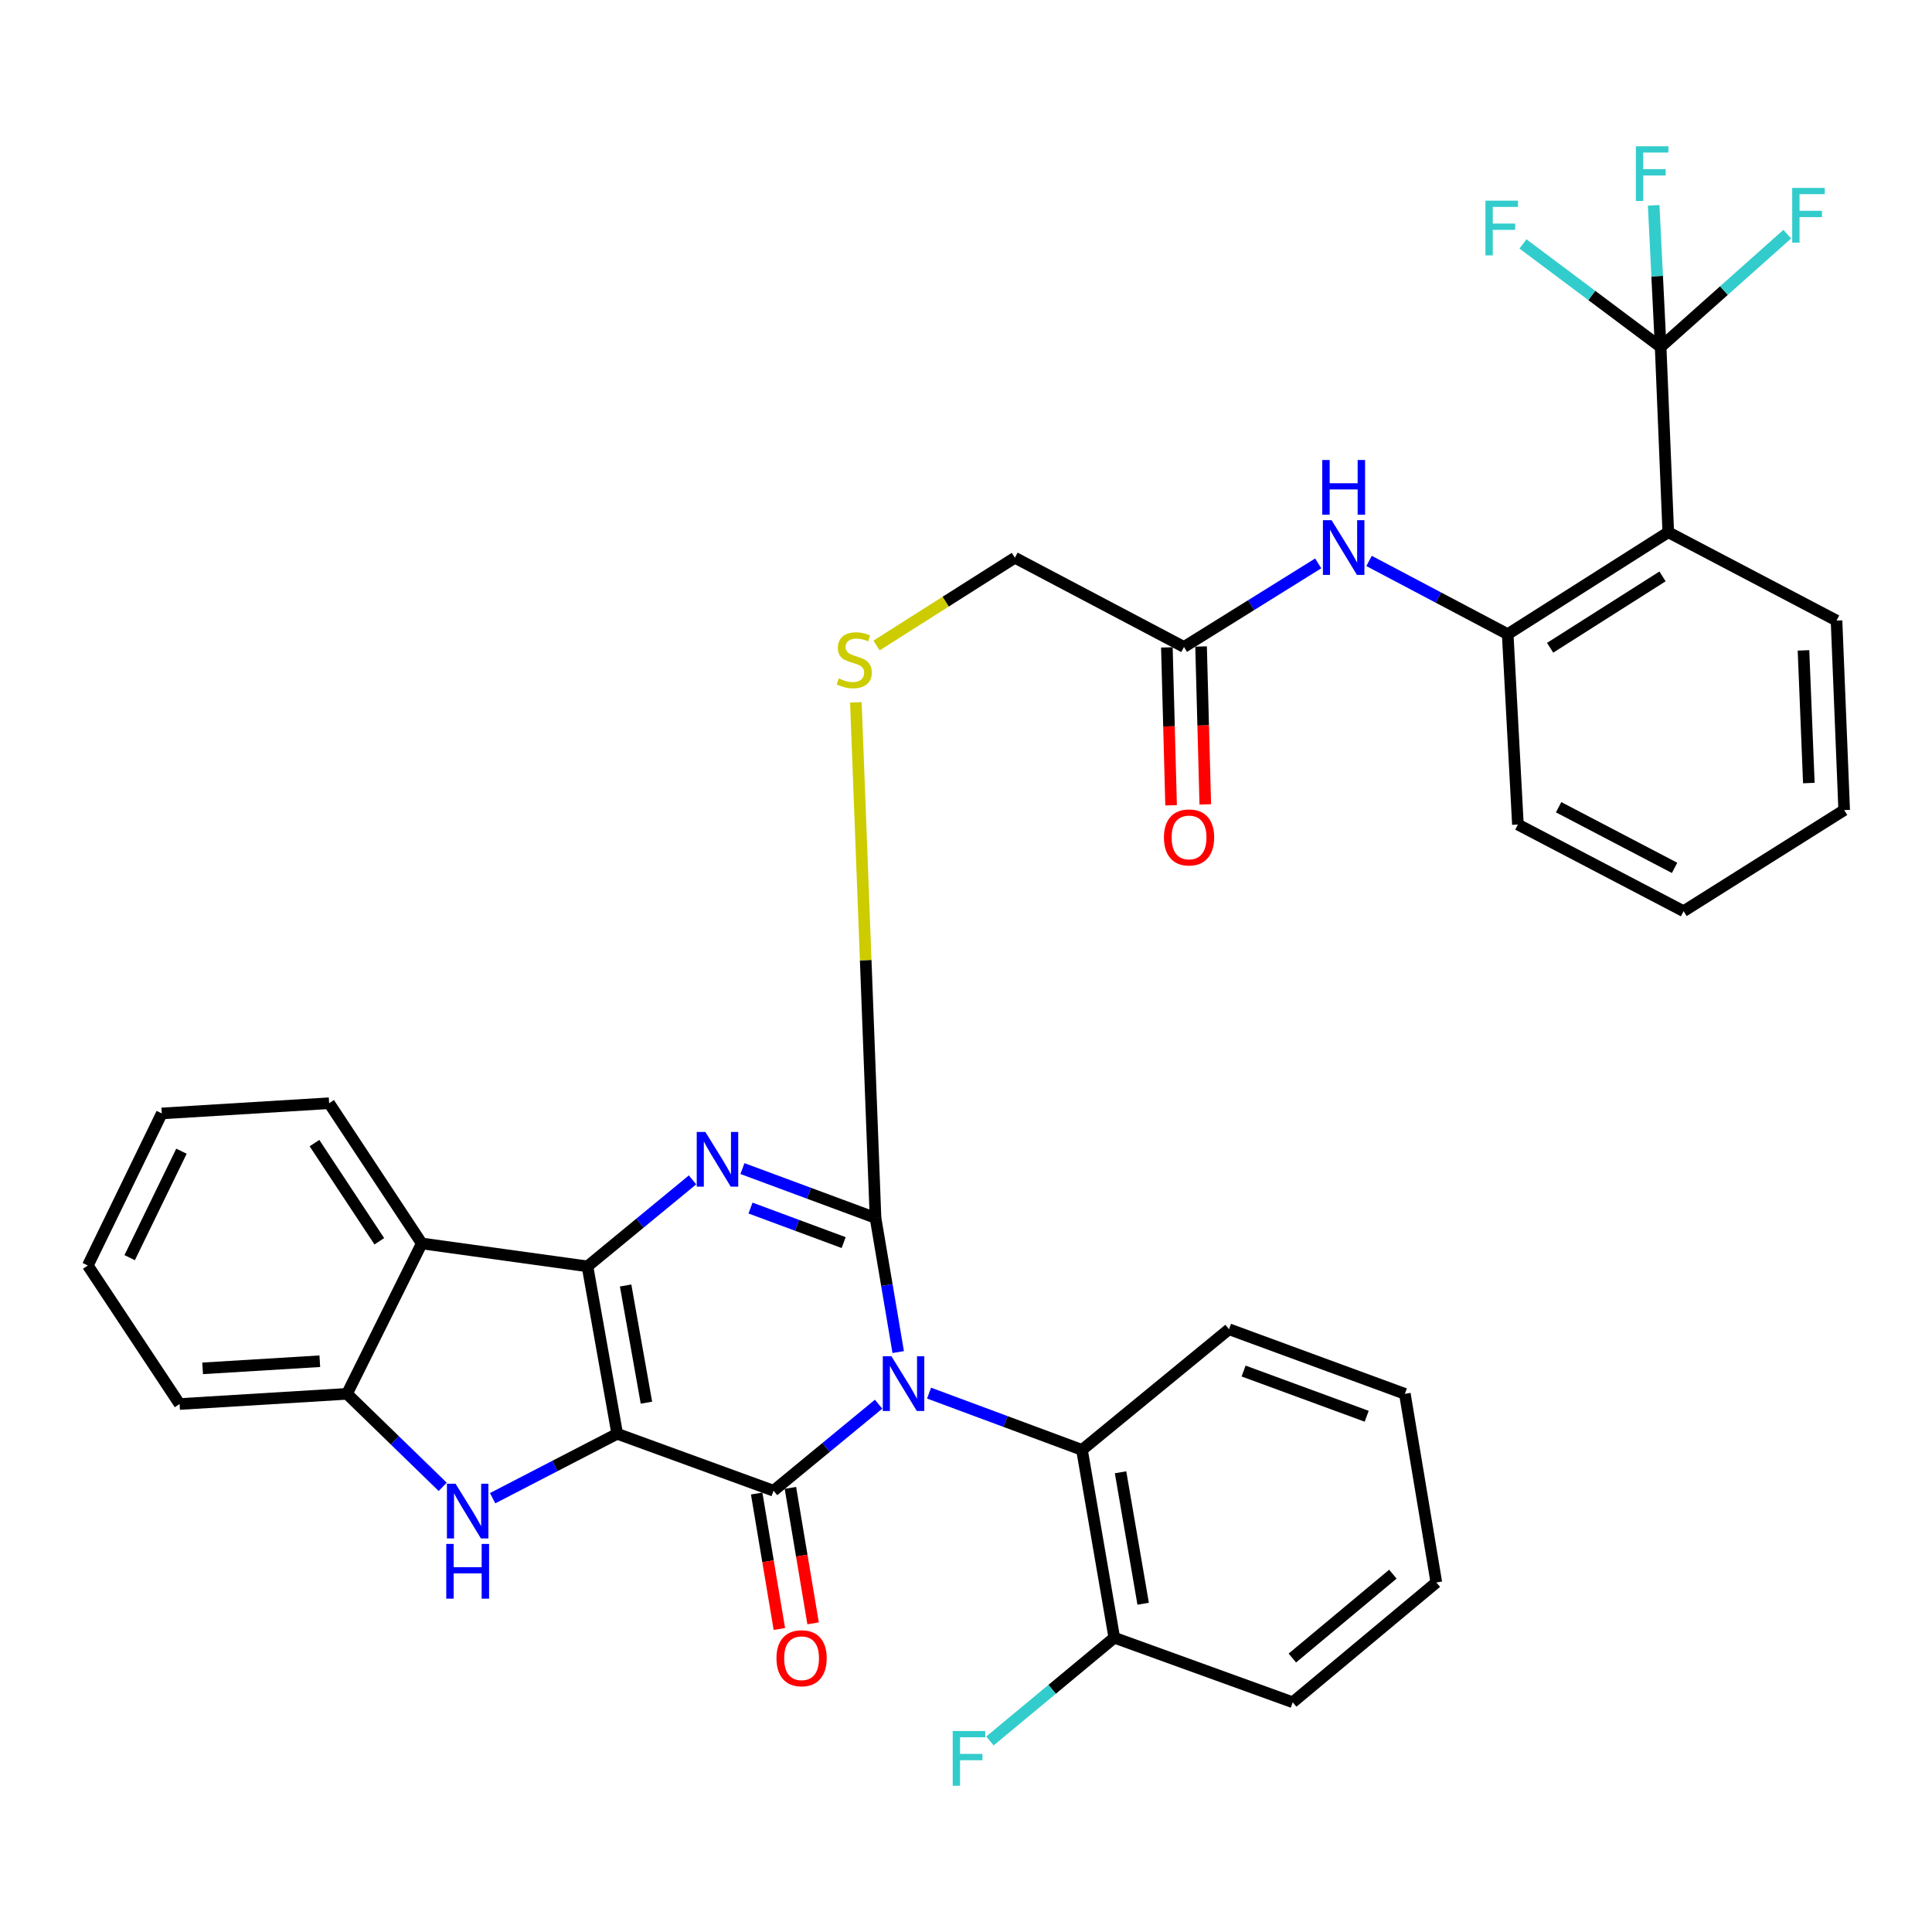 <?xml version='1.0' encoding='iso-8859-1'?>
<svg version='1.1' baseProfile='full'
              xmlns='http://www.w3.org/2000/svg'
                      xmlns:rdkit='http://www.rdkit.org/xml'
                      xmlns:xlink='http://www.w3.org/1999/xlink'
                  xml:space='preserve'
width='1000px' height='1000px' viewBox='0 0 1000 1000'>
<!-- END OF HEADER -->
<rect style='opacity:1.0;fill:#FFFFFF;stroke:none' width='1000' height='1000' x='0' y='0'> </rect>
<path class='bond-1' d='M 319.465,742.117 L 400.387,771.59' style='fill:none;fill-rule:evenodd;stroke:#000000;stroke-width:6px;stroke-linecap:butt;stroke-linejoin:miter;stroke-opacity:1' />
<path class='bond-2' d='M 319.465,742.117 L 304.079,655.47' style='fill:none;fill-rule:evenodd;stroke:#000000;stroke-width:6px;stroke-linecap:butt;stroke-linejoin:miter;stroke-opacity:1' />
<path class='bond-2' d='M 334.591,726.024 L 323.821,665.371' style='fill:none;fill-rule:evenodd;stroke:#000000;stroke-width:6px;stroke-linecap:butt;stroke-linejoin:miter;stroke-opacity:1' />
<path class='bond-5' d='M 319.465,742.117 L 287.224,758.791' style='fill:none;fill-rule:evenodd;stroke:#000000;stroke-width:6px;stroke-linecap:butt;stroke-linejoin:miter;stroke-opacity:1' />
<path class='bond-5' d='M 287.224,758.791 L 254.983,775.465' style='fill:none;fill-rule:evenodd;stroke:#0000FF;stroke-width:6px;stroke-linecap:butt;stroke-linejoin:miter;stroke-opacity:1' />
<path class='bond-0' d='M 454.755,726.808 L 427.571,749.199' style='fill:none;fill-rule:evenodd;stroke:#0000FF;stroke-width:6px;stroke-linecap:butt;stroke-linejoin:miter;stroke-opacity:1' />
<path class='bond-0' d='M 427.571,749.199 L 400.387,771.59' style='fill:none;fill-rule:evenodd;stroke:#000000;stroke-width:6px;stroke-linecap:butt;stroke-linejoin:miter;stroke-opacity:1' />
<path class='bond-9' d='M 480.878,721.07 L 520.458,735.77' style='fill:none;fill-rule:evenodd;stroke:#0000FF;stroke-width:6px;stroke-linecap:butt;stroke-linejoin:miter;stroke-opacity:1' />
<path class='bond-9' d='M 520.458,735.77 L 560.037,750.469' style='fill:none;fill-rule:evenodd;stroke:#000000;stroke-width:6px;stroke-linecap:butt;stroke-linejoin:miter;stroke-opacity:1' />
<path class='bond-36' d='M 464.911,699.832 L 459.038,665.113' style='fill:none;fill-rule:evenodd;stroke:#0000FF;stroke-width:6px;stroke-linecap:butt;stroke-linejoin:miter;stroke-opacity:1' />
<path class='bond-36' d='M 459.038,665.113 L 453.164,630.394' style='fill:none;fill-rule:evenodd;stroke:#000000;stroke-width:6px;stroke-linecap:butt;stroke-linejoin:miter;stroke-opacity:1' />
<path class='bond-15' d='M 391.655,773.053 L 397.527,808.109' style='fill:none;fill-rule:evenodd;stroke:#000000;stroke-width:6px;stroke-linecap:butt;stroke-linejoin:miter;stroke-opacity:1' />
<path class='bond-15' d='M 397.527,808.109 L 403.399,843.165' style='fill:none;fill-rule:evenodd;stroke:#FF0000;stroke-width:6px;stroke-linecap:butt;stroke-linejoin:miter;stroke-opacity:1' />
<path class='bond-15' d='M 409.119,770.127 L 414.991,805.183' style='fill:none;fill-rule:evenodd;stroke:#000000;stroke-width:6px;stroke-linecap:butt;stroke-linejoin:miter;stroke-opacity:1' />
<path class='bond-15' d='M 414.991,805.183 L 420.863,840.239' style='fill:none;fill-rule:evenodd;stroke:#FF0000;stroke-width:6px;stroke-linecap:butt;stroke-linejoin:miter;stroke-opacity:1' />
<path class='bond-4' d='M 304.079,655.47 L 331.263,633.086' style='fill:none;fill-rule:evenodd;stroke:#000000;stroke-width:6px;stroke-linecap:butt;stroke-linejoin:miter;stroke-opacity:1' />
<path class='bond-4' d='M 331.263,633.086 L 358.448,610.703' style='fill:none;fill-rule:evenodd;stroke:#0000FF;stroke-width:6px;stroke-linecap:butt;stroke-linejoin:miter;stroke-opacity:1' />
<path class='bond-6' d='M 304.079,655.47 L 218.297,643.606' style='fill:none;fill-rule:evenodd;stroke:#000000;stroke-width:6px;stroke-linecap:butt;stroke-linejoin:miter;stroke-opacity:1' />
<path class='bond-3' d='M 453.164,630.394 L 418.726,617.625' style='fill:none;fill-rule:evenodd;stroke:#000000;stroke-width:6px;stroke-linecap:butt;stroke-linejoin:miter;stroke-opacity:1' />
<path class='bond-3' d='M 418.726,617.625 L 384.288,604.856' style='fill:none;fill-rule:evenodd;stroke:#0000FF;stroke-width:6px;stroke-linecap:butt;stroke-linejoin:miter;stroke-opacity:1' />
<path class='bond-3' d='M 436.677,643.166 L 412.57,634.228' style='fill:none;fill-rule:evenodd;stroke:#000000;stroke-width:6px;stroke-linecap:butt;stroke-linejoin:miter;stroke-opacity:1' />
<path class='bond-3' d='M 412.57,634.228 L 388.463,625.29' style='fill:none;fill-rule:evenodd;stroke:#0000FF;stroke-width:6px;stroke-linecap:butt;stroke-linejoin:miter;stroke-opacity:1' />
<path class='bond-12' d='M 453.164,630.394 L 448.081,496.968' style='fill:none;fill-rule:evenodd;stroke:#000000;stroke-width:6px;stroke-linecap:butt;stroke-linejoin:miter;stroke-opacity:1' />
<path class='bond-12' d='M 448.081,496.968 L 442.999,363.541' style='fill:none;fill-rule:evenodd;stroke:#CCCC00;stroke-width:6px;stroke-linecap:butt;stroke-linejoin:miter;stroke-opacity:1' />
<path class='bond-10' d='M 229.147,769.592 L 204.377,745.521' style='fill:none;fill-rule:evenodd;stroke:#0000FF;stroke-width:6px;stroke-linecap:butt;stroke-linejoin:miter;stroke-opacity:1' />
<path class='bond-10' d='M 204.377,745.521 L 179.607,721.449' style='fill:none;fill-rule:evenodd;stroke:#000000;stroke-width:6px;stroke-linecap:butt;stroke-linejoin:miter;stroke-opacity:1' />
<path class='bond-24' d='M 218.297,643.606 L 170.36,571.026' style='fill:none;fill-rule:evenodd;stroke:#000000;stroke-width:6px;stroke-linecap:butt;stroke-linejoin:miter;stroke-opacity:1' />
<path class='bond-24' d='M 196.331,642.478 L 162.775,591.672' style='fill:none;fill-rule:evenodd;stroke:#000000;stroke-width:6px;stroke-linecap:butt;stroke-linejoin:miter;stroke-opacity:1' />
<path class='bond-35' d='M 218.297,643.606 L 179.607,721.449' style='fill:none;fill-rule:evenodd;stroke:#000000;stroke-width:6px;stroke-linecap:butt;stroke-linejoin:miter;stroke-opacity:1' />
<path class='bond-7' d='M 859.546,179.607 L 863.491,275.482' style='fill:none;fill-rule:evenodd;stroke:#000000;stroke-width:6px;stroke-linecap:butt;stroke-linejoin:miter;stroke-opacity:1' />
<path class='bond-18' d='M 859.546,179.607 L 857.745,142.942' style='fill:none;fill-rule:evenodd;stroke:#000000;stroke-width:6px;stroke-linecap:butt;stroke-linejoin:miter;stroke-opacity:1' />
<path class='bond-18' d='M 857.745,142.942 L 855.945,106.276' style='fill:none;fill-rule:evenodd;stroke:#33CCCC;stroke-width:6px;stroke-linecap:butt;stroke-linejoin:miter;stroke-opacity:1' />
<path class='bond-19' d='M 859.546,179.607 L 892.312,150.408' style='fill:none;fill-rule:evenodd;stroke:#000000;stroke-width:6px;stroke-linecap:butt;stroke-linejoin:miter;stroke-opacity:1' />
<path class='bond-19' d='M 892.312,150.408 L 925.079,121.21' style='fill:none;fill-rule:evenodd;stroke:#33CCCC;stroke-width:6px;stroke-linecap:butt;stroke-linejoin:miter;stroke-opacity:1' />
<path class='bond-20' d='M 859.546,179.607 L 823.91,152.929' style='fill:none;fill-rule:evenodd;stroke:#000000;stroke-width:6px;stroke-linecap:butt;stroke-linejoin:miter;stroke-opacity:1' />
<path class='bond-20' d='M 823.91,152.929 L 788.275,126.251' style='fill:none;fill-rule:evenodd;stroke:#33CCCC;stroke-width:6px;stroke-linecap:butt;stroke-linejoin:miter;stroke-opacity:1' />
<path class='bond-8' d='M 863.491,275.482 L 780.385,328.249' style='fill:none;fill-rule:evenodd;stroke:#000000;stroke-width:6px;stroke-linecap:butt;stroke-linejoin:miter;stroke-opacity:1' />
<path class='bond-8' d='M 860.516,298.345 L 802.342,335.283' style='fill:none;fill-rule:evenodd;stroke:#000000;stroke-width:6px;stroke-linecap:butt;stroke-linejoin:miter;stroke-opacity:1' />
<path class='bond-23' d='M 863.491,275.482 L 950.581,321.206' style='fill:none;fill-rule:evenodd;stroke:#000000;stroke-width:6px;stroke-linecap:butt;stroke-linejoin:miter;stroke-opacity:1' />
<path class='bond-16' d='M 560.037,750.469 L 576.751,847.672' style='fill:none;fill-rule:evenodd;stroke:#000000;stroke-width:6px;stroke-linecap:butt;stroke-linejoin:miter;stroke-opacity:1' />
<path class='bond-16' d='M 579.996,762.049 L 591.695,830.091' style='fill:none;fill-rule:evenodd;stroke:#000000;stroke-width:6px;stroke-linecap:butt;stroke-linejoin:miter;stroke-opacity:1' />
<path class='bond-25' d='M 560.037,750.469 L 636.139,688.012' style='fill:none;fill-rule:evenodd;stroke:#000000;stroke-width:6px;stroke-linecap:butt;stroke-linejoin:miter;stroke-opacity:1' />
<path class='bond-26' d='M 179.607,721.449 L 92.959,726.722' style='fill:none;fill-rule:evenodd;stroke:#000000;stroke-width:6px;stroke-linecap:butt;stroke-linejoin:miter;stroke-opacity:1' />
<path class='bond-26' d='M 165.534,704.565 L 104.881,708.256' style='fill:none;fill-rule:evenodd;stroke:#000000;stroke-width:6px;stroke-linecap:butt;stroke-linejoin:miter;stroke-opacity:1' />
<path class='bond-11' d='M 780.385,328.249 L 744.502,309.296' style='fill:none;fill-rule:evenodd;stroke:#000000;stroke-width:6px;stroke-linecap:butt;stroke-linejoin:miter;stroke-opacity:1' />
<path class='bond-11' d='M 744.502,309.296 L 708.619,290.342' style='fill:none;fill-rule:evenodd;stroke:#0000FF;stroke-width:6px;stroke-linecap:butt;stroke-linejoin:miter;stroke-opacity:1' />
<path class='bond-27' d='M 780.385,328.249 L 785.667,426.78' style='fill:none;fill-rule:evenodd;stroke:#000000;stroke-width:6px;stroke-linecap:butt;stroke-linejoin:miter;stroke-opacity:1' />
<path class='bond-21' d='M 453.698,334.109 L 489.5,311.396' style='fill:none;fill-rule:evenodd;stroke:#CCCC00;stroke-width:6px;stroke-linecap:butt;stroke-linejoin:miter;stroke-opacity:1' />
<path class='bond-21' d='M 489.5,311.396 L 525.302,288.683' style='fill:none;fill-rule:evenodd;stroke:#000000;stroke-width:6px;stroke-linecap:butt;stroke-linejoin:miter;stroke-opacity:1' />
<path class='bond-13' d='M 682.304,291.603 L 647.565,313.231' style='fill:none;fill-rule:evenodd;stroke:#0000FF;stroke-width:6px;stroke-linecap:butt;stroke-linejoin:miter;stroke-opacity:1' />
<path class='bond-13' d='M 647.565,313.231 L 612.825,334.86' style='fill:none;fill-rule:evenodd;stroke:#000000;stroke-width:6px;stroke-linecap:butt;stroke-linejoin:miter;stroke-opacity:1' />
<path class='bond-14' d='M 612.825,334.86 L 525.302,288.683' style='fill:none;fill-rule:evenodd;stroke:#000000;stroke-width:6px;stroke-linecap:butt;stroke-linejoin:miter;stroke-opacity:1' />
<path class='bond-17' d='M 603.974,335.096 L 605.064,375.96' style='fill:none;fill-rule:evenodd;stroke:#000000;stroke-width:6px;stroke-linecap:butt;stroke-linejoin:miter;stroke-opacity:1' />
<path class='bond-17' d='M 605.064,375.96 L 606.153,416.824' style='fill:none;fill-rule:evenodd;stroke:#FF0000;stroke-width:6px;stroke-linecap:butt;stroke-linejoin:miter;stroke-opacity:1' />
<path class='bond-17' d='M 621.675,334.624 L 622.765,375.488' style='fill:none;fill-rule:evenodd;stroke:#000000;stroke-width:6px;stroke-linecap:butt;stroke-linejoin:miter;stroke-opacity:1' />
<path class='bond-17' d='M 622.765,375.488 L 623.854,416.352' style='fill:none;fill-rule:evenodd;stroke:#FF0000;stroke-width:6px;stroke-linecap:butt;stroke-linejoin:miter;stroke-opacity:1' />
<path class='bond-22' d='M 576.751,847.672 L 544.58,874.39' style='fill:none;fill-rule:evenodd;stroke:#000000;stroke-width:6px;stroke-linecap:butt;stroke-linejoin:miter;stroke-opacity:1' />
<path class='bond-22' d='M 544.58,874.39 L 512.408,901.107' style='fill:none;fill-rule:evenodd;stroke:#33CCCC;stroke-width:6px;stroke-linecap:butt;stroke-linejoin:miter;stroke-opacity:1' />
<path class='bond-28' d='M 576.751,847.672 L 669.104,881.09' style='fill:none;fill-rule:evenodd;stroke:#000000;stroke-width:6px;stroke-linecap:butt;stroke-linejoin:miter;stroke-opacity:1' />
<path class='bond-39' d='M 950.581,321.206 L 954.545,419.304' style='fill:none;fill-rule:evenodd;stroke:#000000;stroke-width:6px;stroke-linecap:butt;stroke-linejoin:miter;stroke-opacity:1' />
<path class='bond-39' d='M 933.483,336.636 L 936.258,405.304' style='fill:none;fill-rule:evenodd;stroke:#000000;stroke-width:6px;stroke-linecap:butt;stroke-linejoin:miter;stroke-opacity:1' />
<path class='bond-30' d='M 170.36,571.026 L 83.742,576.308' style='fill:none;fill-rule:evenodd;stroke:#000000;stroke-width:6px;stroke-linecap:butt;stroke-linejoin:miter;stroke-opacity:1' />
<path class='bond-31' d='M 636.139,688.012 L 727.155,721.449' style='fill:none;fill-rule:evenodd;stroke:#000000;stroke-width:6px;stroke-linecap:butt;stroke-linejoin:miter;stroke-opacity:1' />
<path class='bond-31' d='M 643.685,709.648 L 707.396,733.055' style='fill:none;fill-rule:evenodd;stroke:#000000;stroke-width:6px;stroke-linecap:butt;stroke-linejoin:miter;stroke-opacity:1' />
<path class='bond-32' d='M 92.959,726.722 L 45.455,655.027' style='fill:none;fill-rule:evenodd;stroke:#000000;stroke-width:6px;stroke-linecap:butt;stroke-linejoin:miter;stroke-opacity:1' />
<path class='bond-33' d='M 785.667,426.78 L 871.42,471.629' style='fill:none;fill-rule:evenodd;stroke:#000000;stroke-width:6px;stroke-linecap:butt;stroke-linejoin:miter;stroke-opacity:1' />
<path class='bond-33' d='M 806.737,417.817 L 866.763,449.211' style='fill:none;fill-rule:evenodd;stroke:#000000;stroke-width:6px;stroke-linecap:butt;stroke-linejoin:miter;stroke-opacity:1' />
<path class='bond-38' d='M 669.104,881.09 L 743.445,819.085' style='fill:none;fill-rule:evenodd;stroke:#000000;stroke-width:6px;stroke-linecap:butt;stroke-linejoin:miter;stroke-opacity:1' />
<path class='bond-38' d='M 668.914,858.191 L 720.952,814.787' style='fill:none;fill-rule:evenodd;stroke:#000000;stroke-width:6px;stroke-linecap:butt;stroke-linejoin:miter;stroke-opacity:1' />
<path class='bond-29' d='M 954.545,419.304 L 871.42,471.629' style='fill:none;fill-rule:evenodd;stroke:#000000;stroke-width:6px;stroke-linecap:butt;stroke-linejoin:miter;stroke-opacity:1' />
<path class='bond-37' d='M 83.742,576.308 L 45.455,655.027' style='fill:none;fill-rule:evenodd;stroke:#000000;stroke-width:6px;stroke-linecap:butt;stroke-linejoin:miter;stroke-opacity:1' />
<path class='bond-37' d='M 93.922,595.861 L 67.121,650.964' style='fill:none;fill-rule:evenodd;stroke:#000000;stroke-width:6px;stroke-linecap:butt;stroke-linejoin:miter;stroke-opacity:1' />
<path class='bond-34' d='M 727.155,721.449 L 743.445,819.085' style='fill:none;fill-rule:evenodd;stroke:#000000;stroke-width:6px;stroke-linecap:butt;stroke-linejoin:miter;stroke-opacity:1' />
<path  class='atom-1' d='M 461.414 702.006
L 470.694 717.006
Q 471.614 718.486, 473.094 721.166
Q 474.574 723.846, 474.654 724.006
L 474.654 702.006
L 478.414 702.006
L 478.414 730.326
L 474.534 730.326
L 464.574 713.926
Q 463.414 712.006, 462.174 709.806
Q 460.974 707.606, 460.614 706.926
L 460.614 730.326
L 456.934 730.326
L 456.934 702.006
L 461.414 702.006
' fill='#0000FF'/>
<path  class='atom-5' d='M 365.107 585.906
L 374.387 600.906
Q 375.307 602.386, 376.787 605.066
Q 378.267 607.746, 378.347 607.906
L 378.347 585.906
L 382.107 585.906
L 382.107 614.226
L 378.227 614.226
L 368.267 597.826
Q 367.107 595.906, 365.867 593.706
Q 364.667 591.506, 364.307 590.826
L 364.307 614.226
L 360.627 614.226
L 360.627 585.906
L 365.107 585.906
' fill='#0000FF'/>
<path  class='atom-6' d='M 235.804 767.986
L 245.084 782.986
Q 246.004 784.466, 247.484 787.146
Q 248.964 789.826, 249.044 789.986
L 249.044 767.986
L 252.804 767.986
L 252.804 796.306
L 248.924 796.306
L 238.964 779.906
Q 237.804 777.986, 236.564 775.786
Q 235.364 773.586, 235.004 772.906
L 235.004 796.306
L 231.324 796.306
L 231.324 767.986
L 235.804 767.986
' fill='#0000FF'/>
<path  class='atom-6' d='M 230.984 799.138
L 234.824 799.138
L 234.824 811.178
L 249.304 811.178
L 249.304 799.138
L 253.144 799.138
L 253.144 827.458
L 249.304 827.458
L 249.304 814.378
L 234.824 814.378
L 234.824 827.458
L 230.984 827.458
L 230.984 799.138
' fill='#0000FF'/>
<path  class='atom-13' d='M 434.156 351.151
Q 434.476 351.271, 435.796 351.831
Q 437.116 352.391, 438.556 352.751
Q 440.036 353.071, 441.476 353.071
Q 444.156 353.071, 445.716 351.791
Q 447.276 350.471, 447.276 348.191
Q 447.276 346.631, 446.476 345.671
Q 445.716 344.711, 444.516 344.191
Q 443.316 343.671, 441.316 343.071
Q 438.796 342.311, 437.276 341.591
Q 435.796 340.871, 434.716 339.351
Q 433.676 337.831, 433.676 335.271
Q 433.676 331.711, 436.076 329.511
Q 438.516 327.311, 443.316 327.311
Q 446.596 327.311, 450.316 328.871
L 449.396 331.951
Q 445.996 330.551, 443.436 330.551
Q 440.676 330.551, 439.156 331.711
Q 437.636 332.831, 437.676 334.791
Q 437.676 336.311, 438.436 337.231
Q 439.236 338.151, 440.356 338.671
Q 441.516 339.191, 443.436 339.791
Q 445.996 340.591, 447.516 341.391
Q 449.036 342.191, 450.116 343.831
Q 451.236 345.431, 451.236 348.191
Q 451.236 352.111, 448.596 354.231
Q 445.996 356.311, 441.636 356.311
Q 439.116 356.311, 437.196 355.751
Q 435.316 355.231, 433.076 354.311
L 434.156 351.151
' fill='#CCCC00'/>
<path  class='atom-14' d='M 689.218 269.241
L 698.498 284.241
Q 699.418 285.721, 700.898 288.401
Q 702.378 291.081, 702.458 291.241
L 702.458 269.241
L 706.218 269.241
L 706.218 297.561
L 702.338 297.561
L 692.378 281.161
Q 691.218 279.241, 689.978 277.041
Q 688.778 274.841, 688.418 274.161
L 688.418 297.561
L 684.738 297.561
L 684.738 269.241
L 689.218 269.241
' fill='#0000FF'/>
<path  class='atom-14' d='M 684.398 238.089
L 688.238 238.089
L 688.238 250.129
L 702.718 250.129
L 702.718 238.089
L 706.558 238.089
L 706.558 266.409
L 702.718 266.409
L 702.718 253.329
L 688.238 253.329
L 688.238 266.409
L 684.398 266.409
L 684.398 238.089
' fill='#0000FF'/>
<path  class='atom-16' d='M 401.897 858.298
Q 401.897 851.498, 405.257 847.698
Q 408.617 843.898, 414.897 843.898
Q 421.177 843.898, 424.537 847.698
Q 427.897 851.498, 427.897 858.298
Q 427.897 865.178, 424.497 869.098
Q 421.097 872.978, 414.897 872.978
Q 408.657 872.978, 405.257 869.098
Q 401.897 865.218, 401.897 858.298
M 414.897 869.778
Q 419.217 869.778, 421.537 866.898
Q 423.897 863.978, 423.897 858.298
Q 423.897 852.738, 421.537 849.938
Q 419.217 847.098, 414.897 847.098
Q 410.577 847.098, 408.217 849.898
Q 405.897 852.698, 405.897 858.298
Q 405.897 864.018, 408.217 866.898
Q 410.577 869.778, 414.897 869.778
' fill='#FF0000'/>
<path  class='atom-18' d='M 602.451 433.452
Q 602.451 426.652, 605.811 422.852
Q 609.171 419.052, 615.451 419.052
Q 621.731 419.052, 625.091 422.852
Q 628.451 426.652, 628.451 433.452
Q 628.451 440.332, 625.051 444.252
Q 621.651 448.132, 615.451 448.132
Q 609.211 448.132, 605.811 444.252
Q 602.451 440.372, 602.451 433.452
M 615.451 444.932
Q 619.771 444.932, 622.091 442.052
Q 624.451 439.132, 624.451 433.452
Q 624.451 427.892, 622.091 425.092
Q 619.771 422.252, 615.451 422.252
Q 611.131 422.252, 608.771 425.052
Q 606.451 427.852, 606.451 433.452
Q 606.451 439.172, 608.771 442.052
Q 611.131 444.932, 615.451 444.932
' fill='#FF0000'/>
<path  class='atom-19' d='M 846.719 75.71
L 863.559 75.71
L 863.559 78.95
L 850.519 78.95
L 850.519 87.55
L 862.119 87.55
L 862.119 90.83
L 850.519 90.83
L 850.519 104.03
L 846.719 104.03
L 846.719 75.71
' fill='#33CCCC'/>
<path  class='atom-20' d='M 927.641 97.264
L 944.481 97.264
L 944.481 100.504
L 931.441 100.504
L 931.441 109.104
L 943.041 109.104
L 943.041 112.384
L 931.441 112.384
L 931.441 125.584
L 927.641 125.584
L 927.641 97.264
' fill='#33CCCC'/>
<path  class='atom-21' d='M 768.866 103.865
L 785.706 103.865
L 785.706 107.105
L 772.666 107.105
L 772.666 115.705
L 784.266 115.705
L 784.266 118.985
L 772.666 118.985
L 772.666 132.185
L 768.866 132.185
L 768.866 103.865
' fill='#33CCCC'/>
<path  class='atom-23' d='M 493.124 895.97
L 509.964 895.97
L 509.964 899.21
L 496.924 899.21
L 496.924 907.81
L 508.524 907.81
L 508.524 911.09
L 496.924 911.09
L 496.924 924.29
L 493.124 924.29
L 493.124 895.97
' fill='#33CCCC'/>
</svg>
